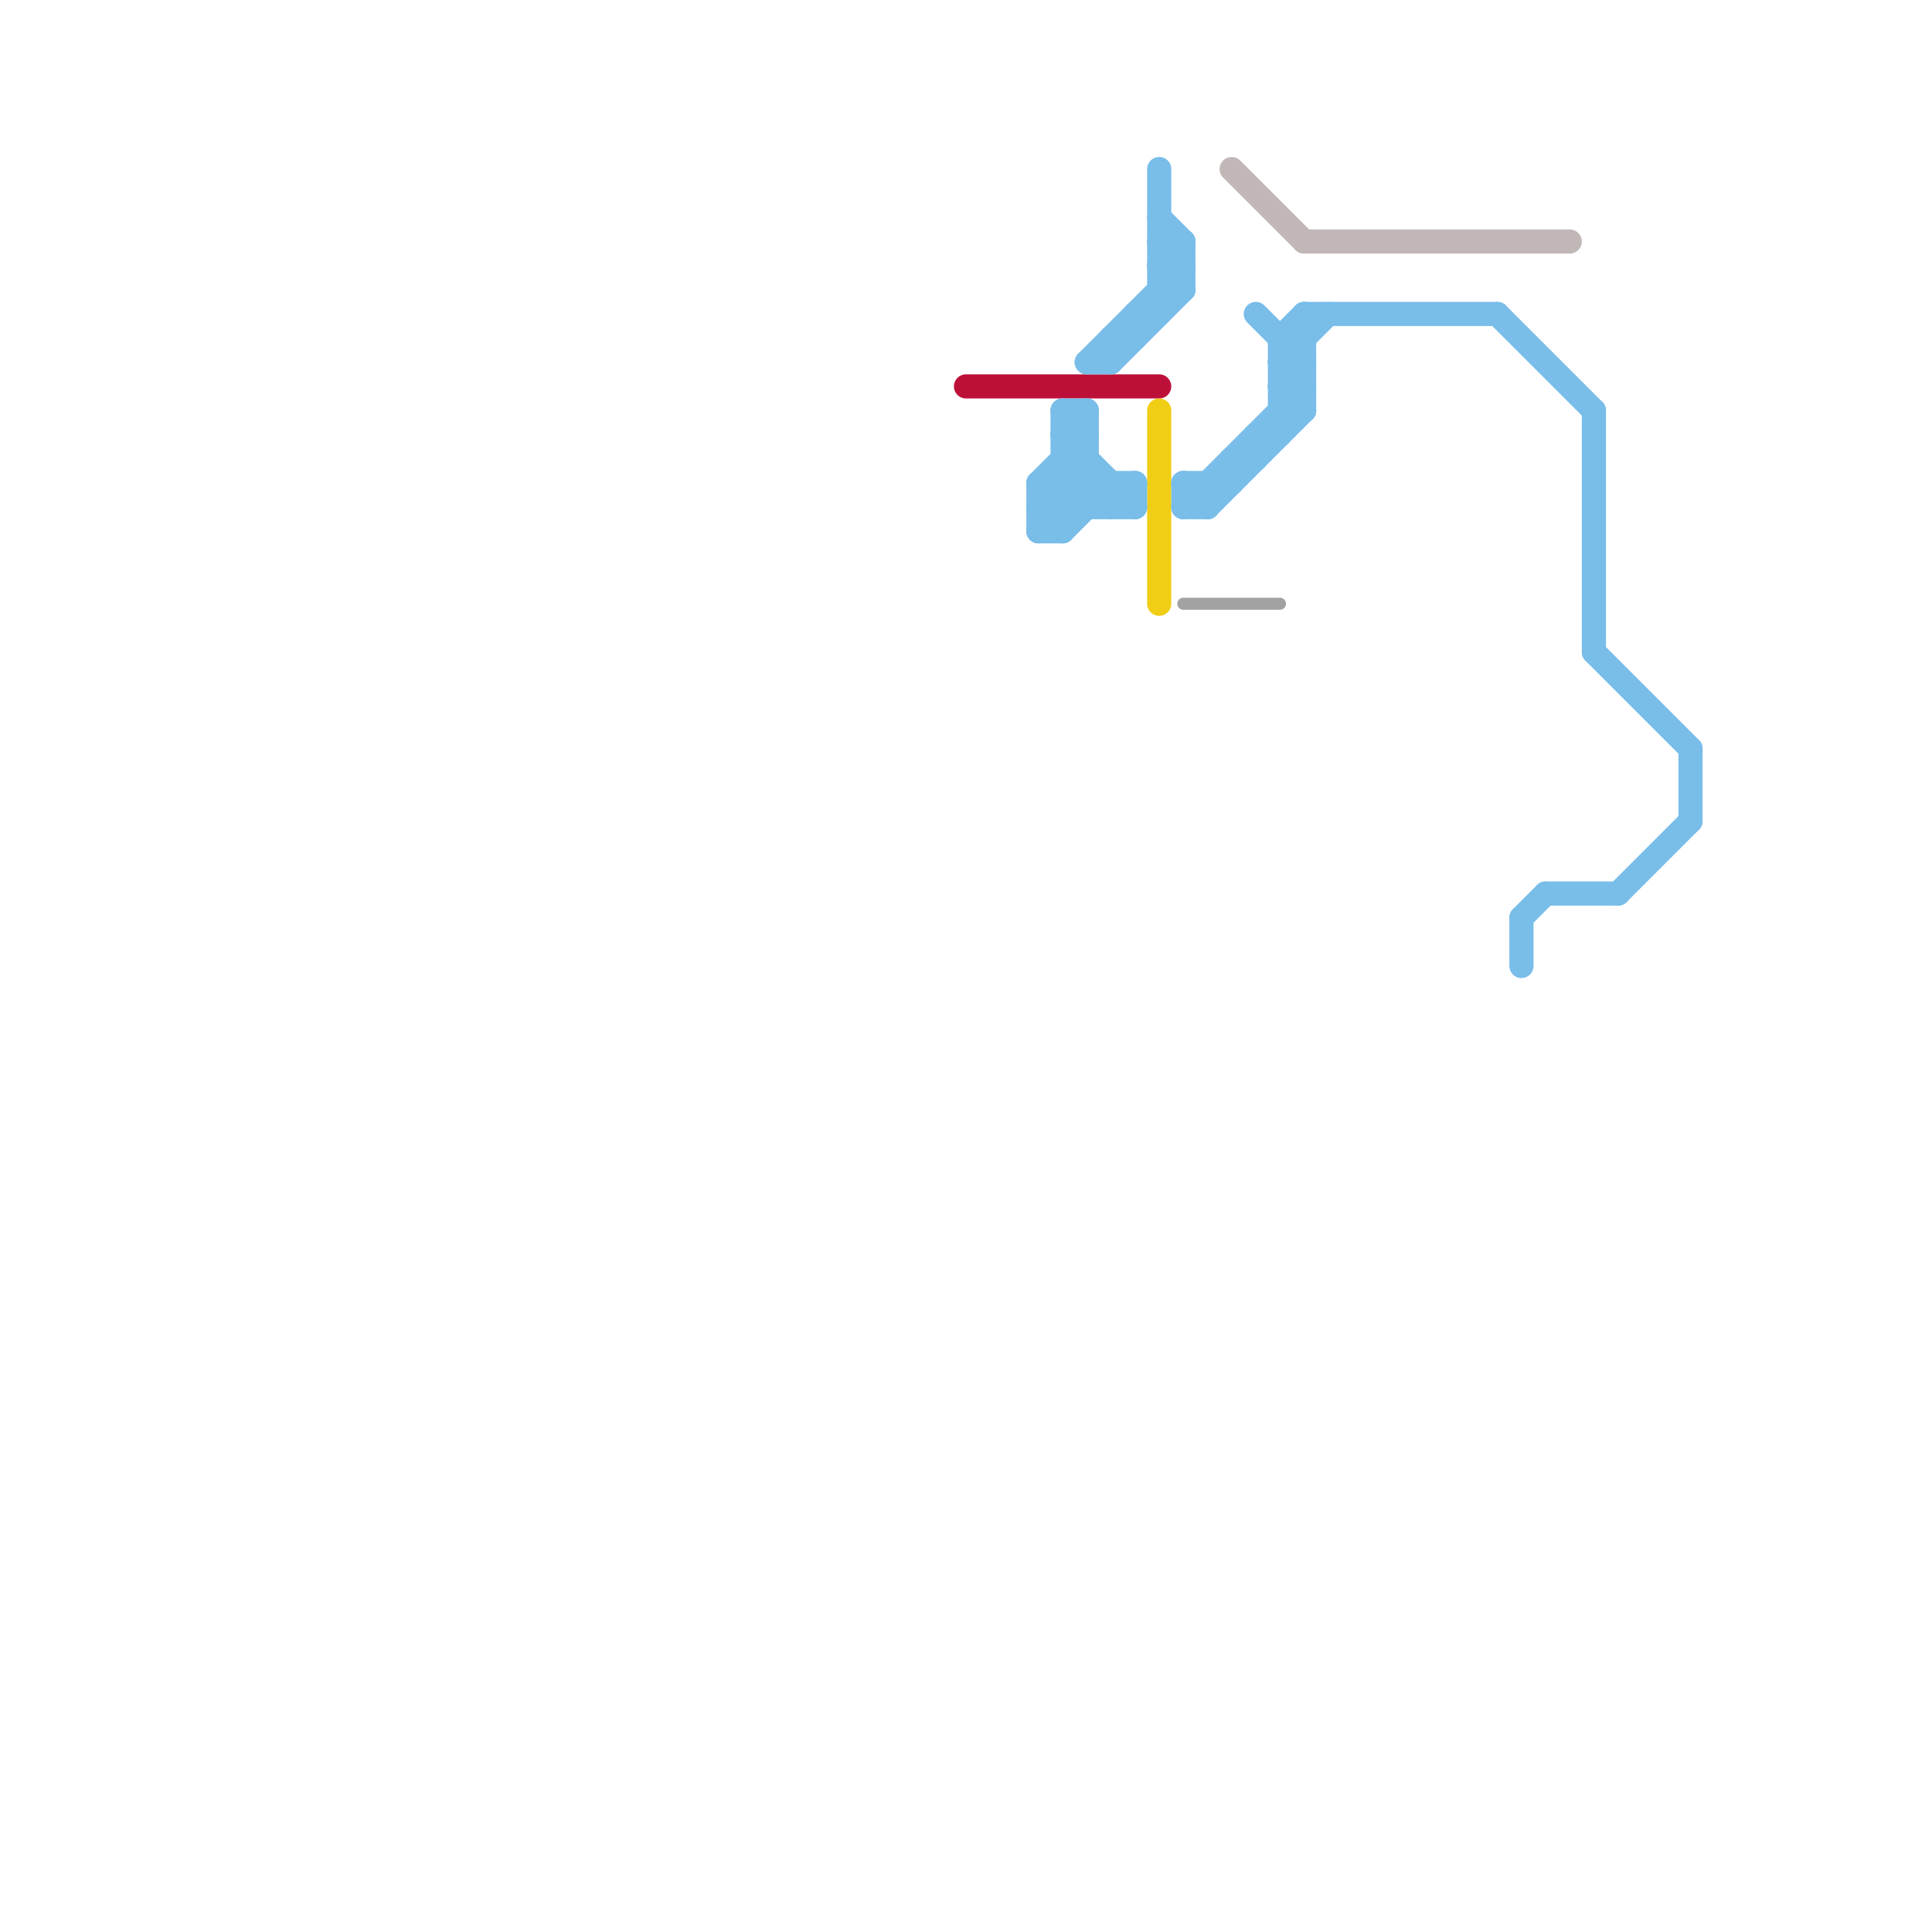 
<svg version="1.1" xmlns="http://www.w3.org/2000/svg" viewBox="0 0 80 80">
<style>text { font: 1px Helvetica; font-weight: 600; white-space: pre; dominant-baseline: central; } line { stroke-width: 1; fill: none; stroke-linecap: round; stroke-linejoin: round; } .c0 { stroke: #bd1038 } .c1 { stroke: #f0ce15 } .c2 { stroke: #79bde9 } .c3 { stroke: #c2b7b7 } .c4 { stroke: #a2a2a2 } .w3 { stroke-width: .5; }.w1 { stroke-width: 1; }</style><defs><g id="wm-xf"><circle r="1.2" fill="#000"/><circle r="0.9" fill="#fff"/><circle r="0.6" fill="#000"/><circle r="0.3" fill="#fff"/></g><g id="wm"><circle r="0.6" fill="#000"/><circle r="0.3" fill="#fff"/></g></defs><line class="c0 " x1="40" y1="16" x2="48" y2="16"/><line class="c1 " x1="48" y1="17" x2="48" y2="25"/><line class="c2 " x1="43" y1="22" x2="45" y2="20"/><line class="c2 " x1="48" y1="12" x2="49" y2="12"/><line class="c2 " x1="49" y1="21" x2="50" y2="21"/><line class="c2 " x1="66" y1="17" x2="66" y2="27"/><line class="c2 " x1="49" y1="10" x2="49" y2="12"/><line class="c2 " x1="45" y1="15" x2="49" y2="11"/><line class="c2 " x1="44" y1="18" x2="45" y2="18"/><line class="c2 " x1="63" y1="38" x2="64" y2="37"/><line class="c2 " x1="43" y1="21" x2="47" y2="21"/><line class="c2 " x1="49" y1="20" x2="49" y2="21"/><line class="c2 " x1="46" y1="14" x2="47" y2="14"/><line class="c2 " x1="53" y1="15" x2="55" y2="13"/><line class="c2 " x1="53" y1="16" x2="54" y2="17"/><line class="c2 " x1="48" y1="9" x2="49" y2="10"/><line class="c2 " x1="53" y1="14" x2="54" y2="14"/><line class="c2 " x1="45" y1="15" x2="46" y2="15"/><line class="c2 " x1="47" y1="20" x2="47" y2="21"/><line class="c2 " x1="53" y1="14" x2="53" y2="18"/><line class="c2 " x1="44" y1="22" x2="46" y2="20"/><line class="c2 " x1="43" y1="21" x2="44" y2="22"/><line class="c2 " x1="43" y1="20" x2="45" y2="18"/><line class="c2 " x1="51" y1="19" x2="51" y2="20"/><line class="c2 " x1="44" y1="18" x2="47" y2="21"/><line class="c2 " x1="48" y1="11" x2="49" y2="12"/><line class="c2 " x1="44" y1="17" x2="44" y2="22"/><line class="c2 " x1="44" y1="17" x2="45" y2="18"/><line class="c2 " x1="44" y1="17" x2="45" y2="17"/><line class="c2 " x1="49" y1="20" x2="51" y2="20"/><line class="c2 " x1="46" y1="14" x2="46" y2="15"/><line class="c2 " x1="70" y1="31" x2="70" y2="34"/><line class="c2 " x1="43" y1="20" x2="47" y2="20"/><line class="c2 " x1="50" y1="20" x2="50" y2="21"/><line class="c2 " x1="54" y1="13" x2="54" y2="17"/><line class="c2 " x1="44" y1="18" x2="45" y2="17"/><line class="c2 " x1="64" y1="37" x2="67" y2="37"/><line class="c2 " x1="46" y1="21" x2="47" y2="20"/><line class="c2 " x1="43" y1="20" x2="43" y2="22"/><line class="c2 " x1="43" y1="20" x2="44" y2="21"/><line class="c2 " x1="53" y1="14" x2="54" y2="13"/><line class="c2 " x1="48" y1="11" x2="49" y2="11"/><line class="c2 " x1="53" y1="16" x2="54" y2="16"/><line class="c2 " x1="48" y1="7" x2="48" y2="13"/><line class="c2 " x1="63" y1="38" x2="63" y2="40"/><line class="c2 " x1="53" y1="15" x2="54" y2="16"/><line class="c2 " x1="46" y1="15" x2="49" y2="12"/><line class="c2 " x1="48" y1="10" x2="49" y2="11"/><line class="c2 " x1="49" y1="20" x2="50" y2="21"/><line class="c2 " x1="44" y1="19" x2="46" y2="21"/><line class="c2 " x1="67" y1="37" x2="70" y2="34"/><line class="c2 " x1="43" y1="21" x2="45" y2="19"/><line class="c2 " x1="53" y1="17" x2="54" y2="17"/><line class="c2 " x1="52" y1="13" x2="54" y2="15"/><line class="c2 " x1="66" y1="27" x2="70" y2="31"/><line class="c2 " x1="50" y1="21" x2="54" y2="17"/><line class="c2 " x1="51" y1="19" x2="52" y2="19"/><line class="c2 " x1="44" y1="19" x2="45" y2="19"/><line class="c2 " x1="43" y1="22" x2="44" y2="22"/><line class="c2 " x1="52" y1="18" x2="53" y2="18"/><line class="c2 " x1="47" y1="13" x2="48" y2="13"/><line class="c2 " x1="47" y1="13" x2="47" y2="14"/><line class="c2 " x1="45" y1="17" x2="45" y2="21"/><line class="c2 " x1="46" y1="20" x2="46" y2="21"/><line class="c2 " x1="49" y1="21" x2="54" y2="16"/><line class="c2 " x1="53" y1="16" x2="54" y2="15"/><line class="c2 " x1="48" y1="11" x2="49" y2="10"/><line class="c2 " x1="44" y1="20" x2="45" y2="21"/><line class="c2 " x1="52" y1="18" x2="52" y2="19"/><line class="c2 " x1="54" y1="13" x2="62" y2="13"/><line class="c2 " x1="53" y1="15" x2="54" y2="15"/><line class="c2 " x1="62" y1="13" x2="66" y2="17"/><line class="c2 " x1="48" y1="10" x2="49" y2="10"/><line class="c3 " x1="54" y1="10" x2="65" y2="10"/><line class="c3 " x1="51" y1="7" x2="54" y2="10"/><line class="c4 w3" x1="49" y1="25" x2="53" y2="25"/>
</svg>
